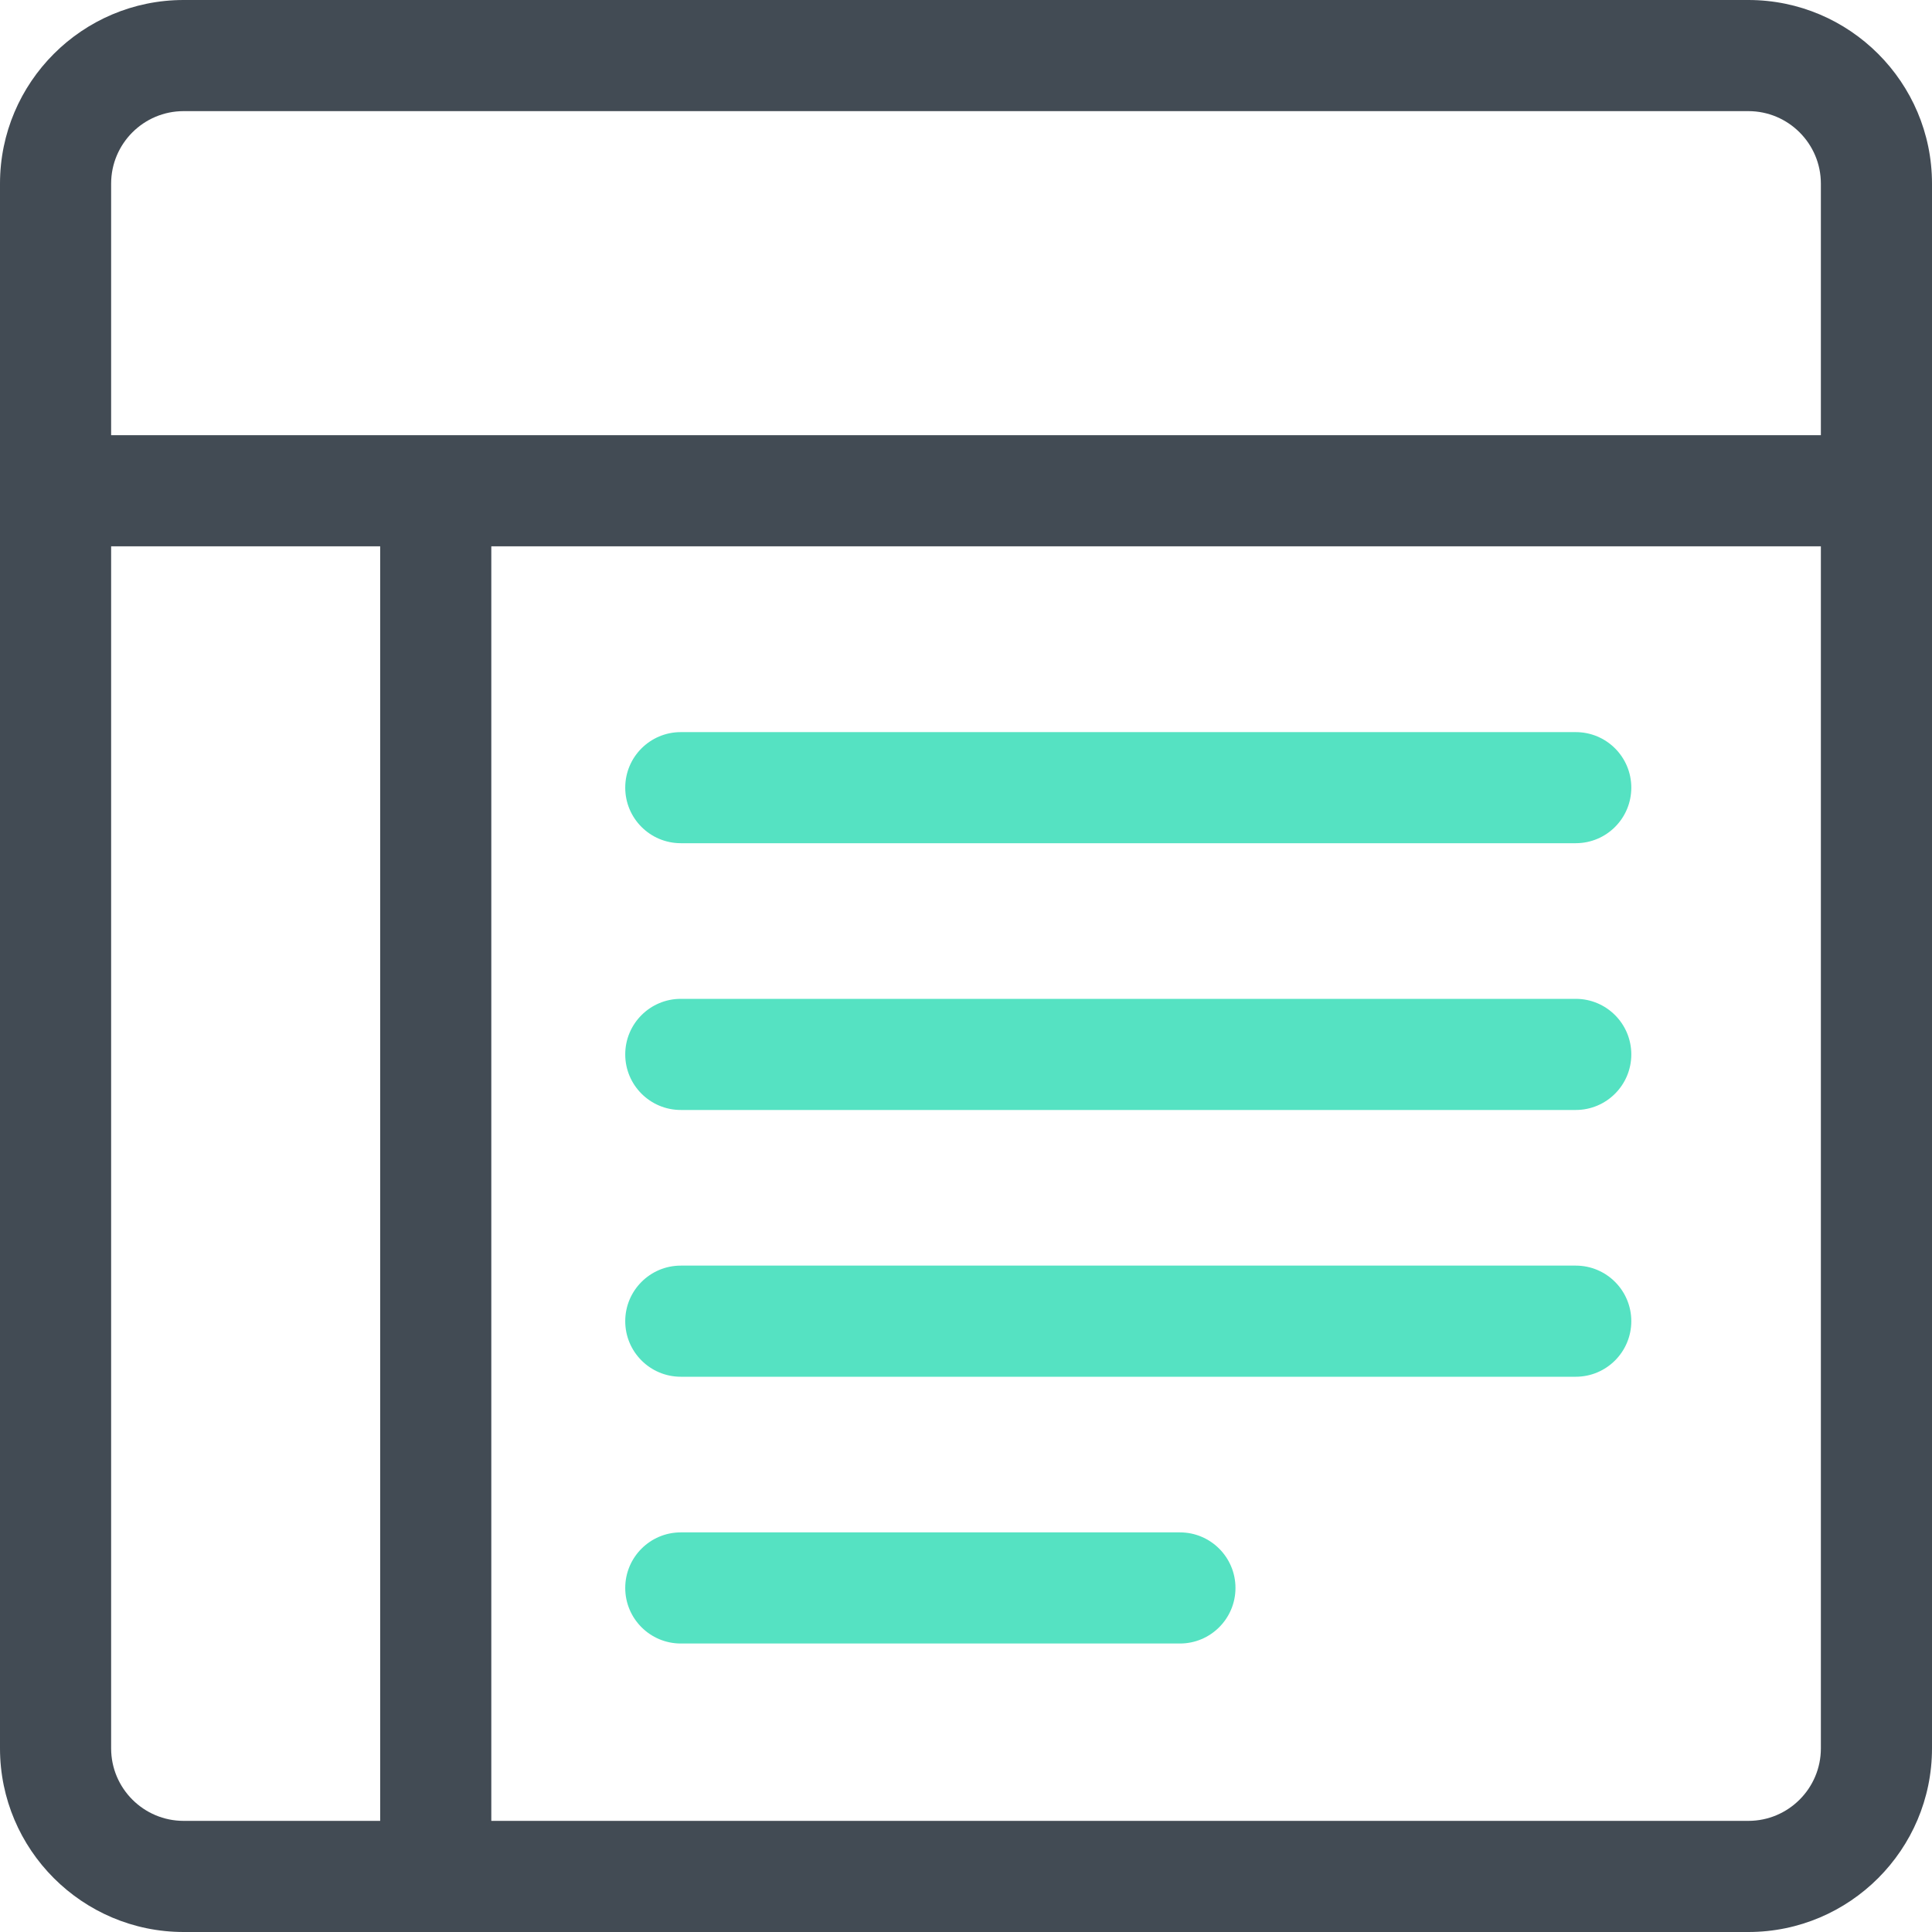<?xml version="1.0" encoding="UTF-8"?>
<svg width="50px" height="50px" viewBox="0 0 50 50" version="1.1" xmlns="http://www.w3.org/2000/svg" xmlns:xlink="http://www.w3.org/1999/xlink">
    <!-- Generator: Sketch 45.1 (43504) - http://www.bohemiancoding.com/sketch -->
    <title>Research</title>
    <desc>Created with Sketch.</desc>
    <defs></defs>
    <g id="Symbols" stroke="none" stroke-width="1" fill="none" fill-rule="evenodd">
        <g id="Research" fill-rule="nonzero">
            <g id="square-browser-">
                <path d="M45.248,0 L4.752,0 C2.132,0 0,2.132 0,4.752 L0,45.248 C0,47.868 2.132,50 4.752,50 L45.248,50 C47.868,50 50,47.868 50,45.248 L50,4.752 C50,2.132 47.868,0 45.248,0 Z M2.876,4.752 C2.876,3.717 3.718,2.876 4.752,2.876 L45.248,2.876 C46.282,2.876 47.124,3.717 47.124,4.752 L47.124,11.263 L2.876,11.263 L2.876,4.752 Z M9.839,47.124 L4.752,47.124 C3.718,47.124 2.876,46.283 2.876,45.248 L2.876,14.139 L9.839,14.139 L9.839,47.124 Z M47.124,45.248 C47.124,46.283 46.282,47.124 45.248,47.124 L12.715,47.124 L12.715,14.139 L47.124,14.139 L47.124,45.248 L47.124,45.248 Z" id="Shape" fill="#424B54"></path>
                <path d="M17.619,21.822 L40.78,21.822 C41.575,21.822 42.218,21.179 42.218,20.384 C42.218,19.59 41.575,18.947 40.78,18.947 L17.619,18.947 C16.825,18.947 16.181,19.59 16.181,20.384 C16.181,21.179 16.825,21.822 17.619,21.822 Z" id="Shape" fill="#55E2C2"></path>
                <path d="M17.619,28.726 L40.78,28.726 C41.575,28.726 42.218,28.082 42.218,27.288 C42.218,26.494 41.575,25.85 40.78,25.85 L17.619,25.85 C16.825,25.85 16.181,26.494 16.181,27.288 C16.181,28.082 16.825,28.726 17.619,28.726 Z" id="Shape" fill="#55E2C2"></path>
                <path d="M17.619,35.63 L40.78,35.63 C41.575,35.63 42.218,34.986 42.218,34.192 C42.218,33.398 41.575,32.754 40.78,32.754 L17.619,32.754 C16.825,32.754 16.181,33.398 16.181,34.192 C16.181,34.986 16.825,35.63 17.619,35.63 Z" id="Shape" fill="#55E2C2"></path>
                <path d="M17.619,42.534 L30.536,42.534 C31.33,42.534 31.974,41.89 31.974,41.096 C31.974,40.302 31.33,39.658 30.536,39.658 L17.619,39.658 C16.825,39.658 16.181,40.302 16.181,41.096 C16.181,41.89 16.825,42.534 17.619,42.534 Z" id="Shape" fill="#55E2C2"></path>
            </g>
        </g>
    </g>
</svg>